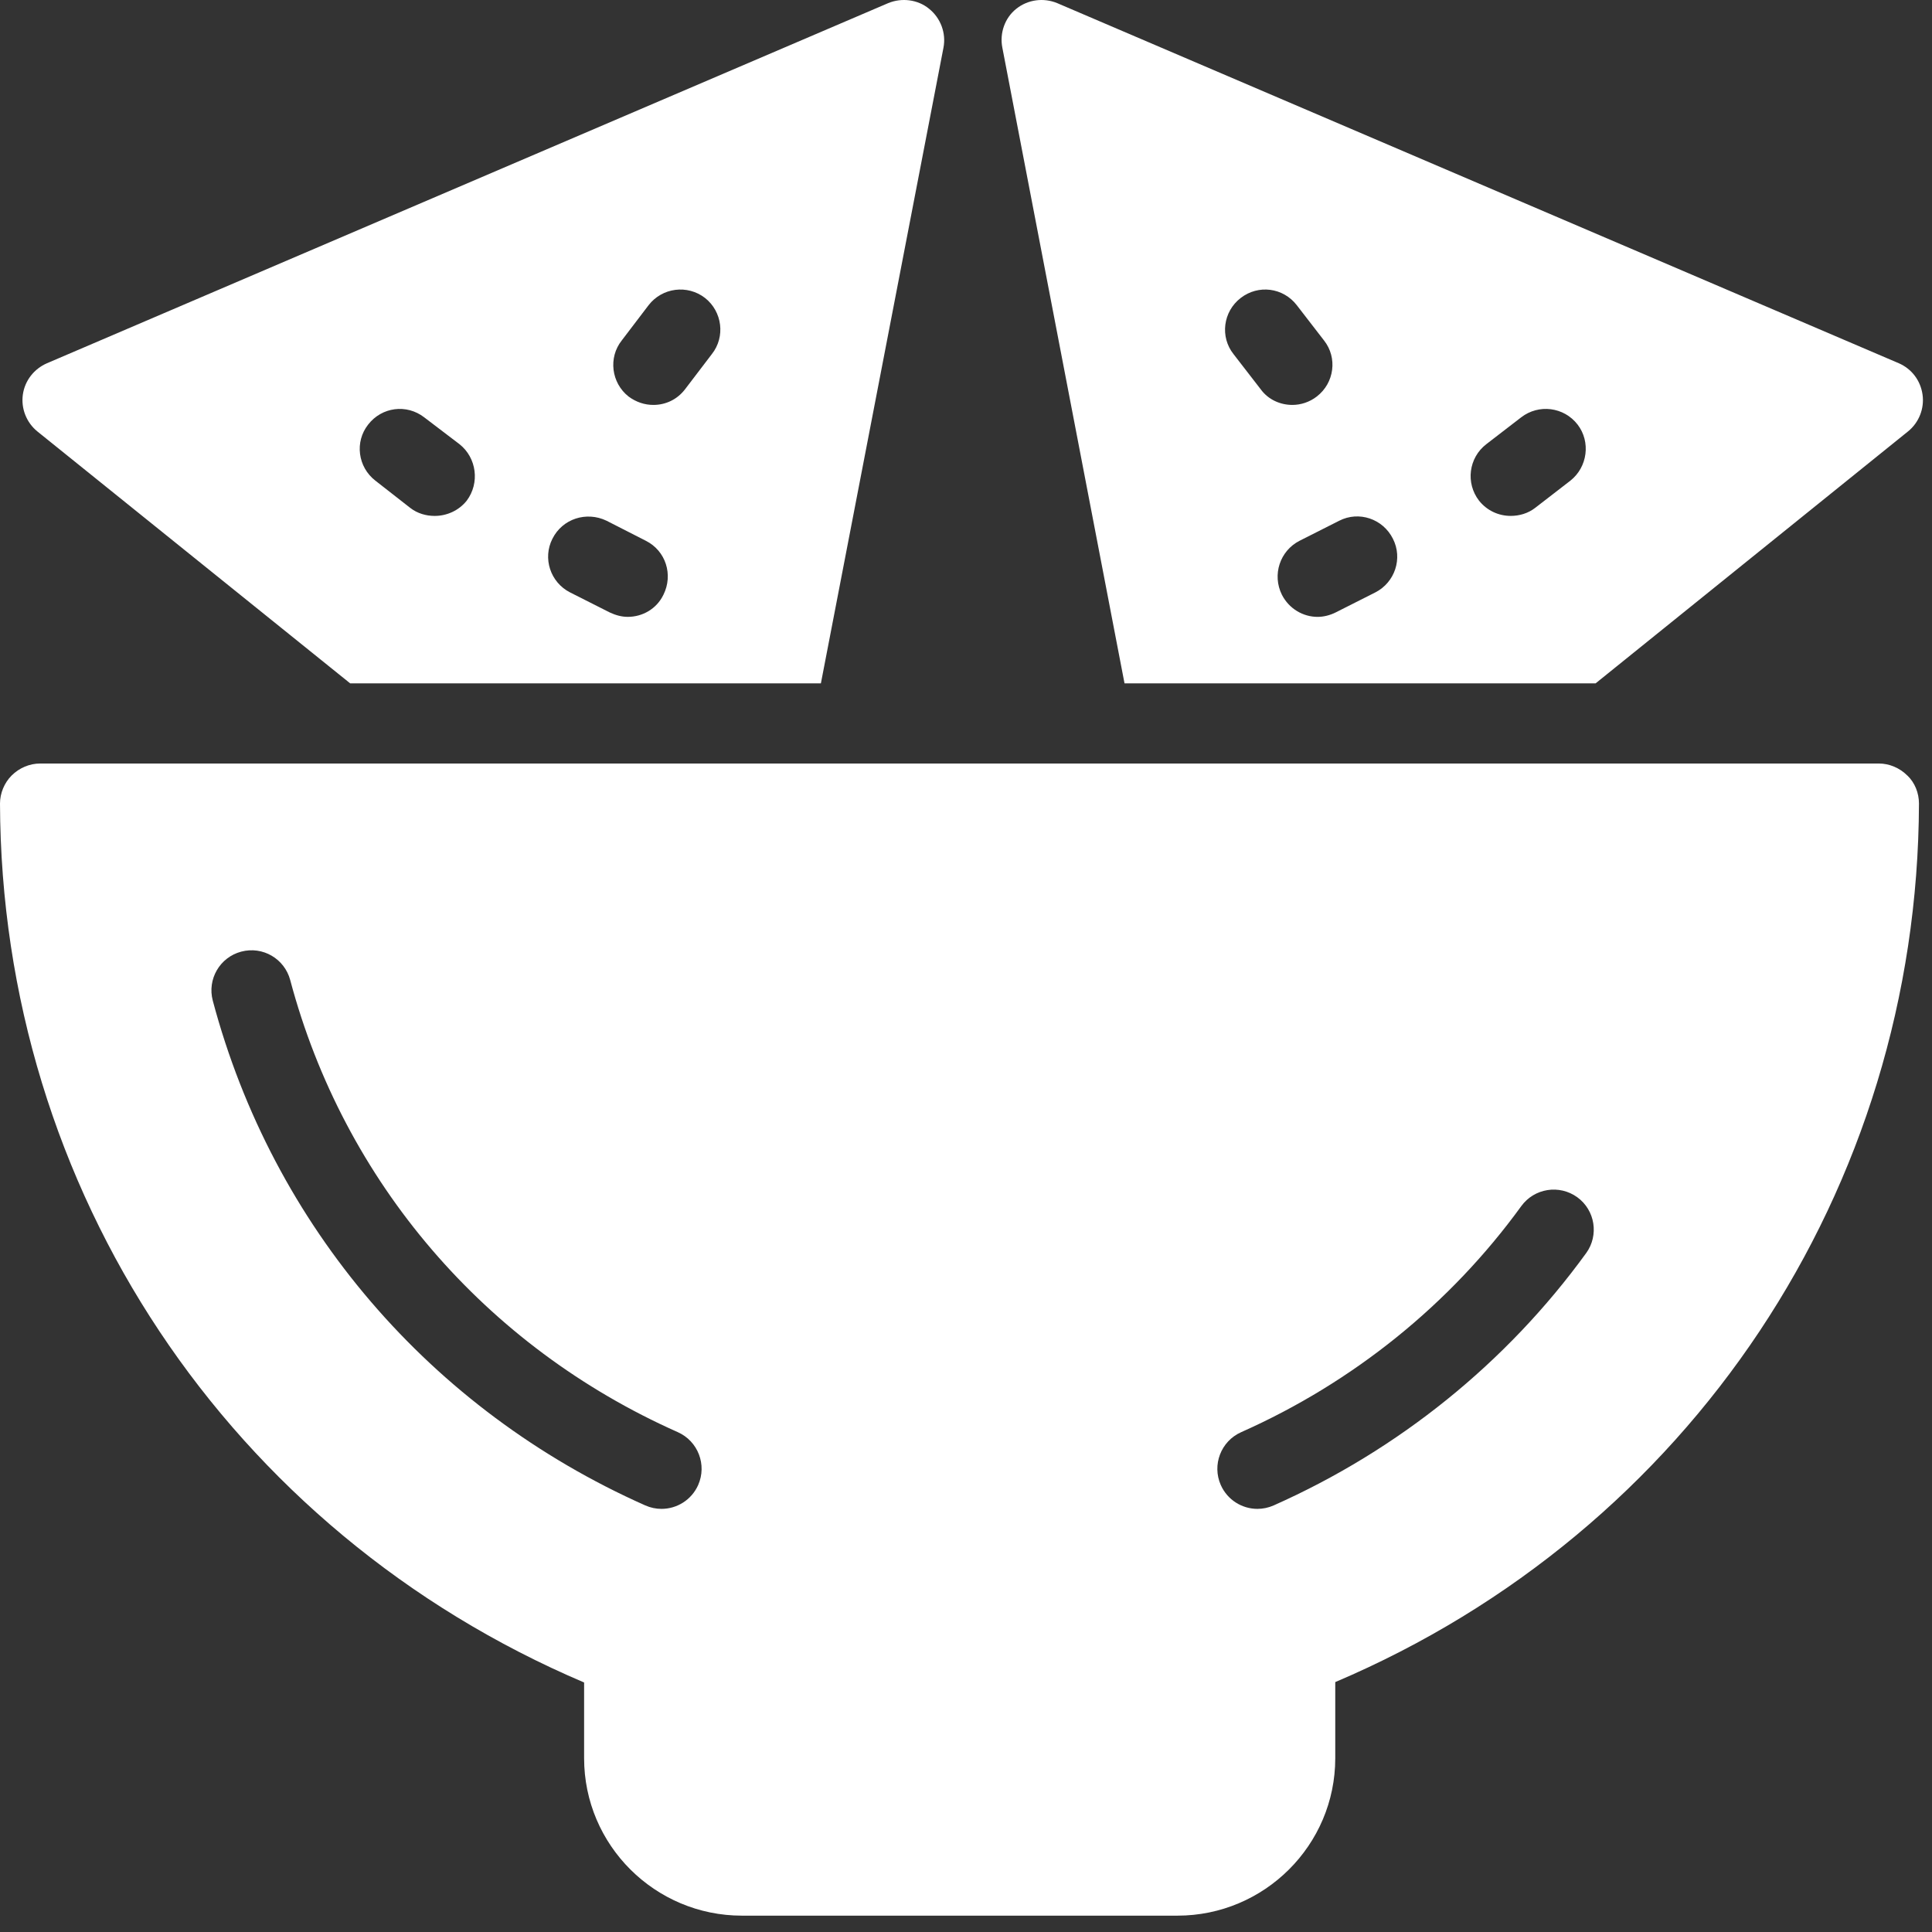<svg width="102" height="102" viewBox="0 0 102 102" fill="none" xmlns="http://www.w3.org/2000/svg">
<rect x="0" y="0" width="102" height="102" fill="#333333" stroke="none"/>
<path d="M100.697 40.944C100.295 40.542 99.746 40.31 99.196 40.31H2.115C1.564 40.31 1.014 40.543 0.613 40.944C0.232 41.325 0 41.874 0 42.424C0.064 62.813 12.098 80.855 30.838 88.827V92.824C30.838 97.414 34.581 101.137 39.171 101.137H62.162C66.752 101.137 70.495 97.414 70.495 92.824V88.806C89.213 80.853 101.248 62.811 101.312 42.422C101.311 41.873 101.099 41.323 100.698 40.942L100.697 40.944ZM36.859 78.404C36.507 79.192 35.735 79.661 34.924 79.661C34.637 79.661 34.346 79.602 34.066 79.478C22.719 74.436 14.398 64.723 11.234 52.83C10.933 51.7 11.604 50.542 12.733 50.242C13.869 49.94 15.021 50.614 15.322 51.742C18.156 62.392 25.613 71.092 35.785 75.611C36.851 76.085 37.333 77.335 36.859 78.403L36.859 78.404ZM83.74 66.16C79.546 71.94 73.842 76.546 67.245 79.478C66.964 79.602 66.673 79.661 66.386 79.661C65.576 79.661 64.804 79.192 64.452 78.404C63.978 77.336 64.46 76.087 65.527 75.612C71.445 72.982 76.559 68.856 80.316 63.677C81.003 62.732 82.323 62.524 83.271 63.207C84.215 63.891 84.426 65.215 83.74 66.161L83.74 66.16Z" fill="white"/>
<path d="M49.049 0.461C48.456 -0.026 47.61 -0.131 46.892 0.165L2.477 19.179C1.8 19.475 1.314 20.088 1.207 20.828C1.102 21.569 1.398 22.308 1.969 22.775L18.488 36.078H43.339L49.811 2.514C49.958 1.753 49.662 0.949 49.049 0.462L49.049 0.461ZM24.64 26.434C24.217 26.963 23.582 27.238 22.948 27.238C22.504 27.238 22.038 27.111 21.658 26.814L19.818 25.376C18.888 24.657 18.718 23.325 19.437 22.415C20.157 21.485 21.468 21.315 22.398 22.034L24.259 23.451C25.169 24.171 25.338 25.503 24.64 26.434L24.64 26.434ZM35.024 31.404C34.665 32.145 33.924 32.567 33.142 32.567C32.825 32.567 32.508 32.483 32.191 32.334L30.096 31.276C29.06 30.747 28.637 29.479 29.166 28.442C29.695 27.384 30.963 26.983 32.021 27.491L34.094 28.549C35.152 29.078 35.553 30.347 35.024 31.404L35.024 31.404ZM37.584 18.692L36.166 20.553C35.743 21.104 35.13 21.378 34.495 21.378C34.03 21.378 33.586 21.23 33.184 20.934C32.275 20.215 32.105 18.883 32.825 17.974L34.242 16.113C34.961 15.182 36.294 15.012 37.224 15.732C38.134 16.451 38.303 17.783 37.584 18.692H37.584Z" fill="white"/>
<path d="M101.5 20.829C101.394 20.088 100.928 19.475 100.251 19.179L55.815 0.165C55.096 -0.131 54.271 -0.026 53.658 0.461C53.045 0.947 52.77 1.75 52.918 2.512L59.369 36.077H84.241L100.738 22.773C101.31 22.308 101.606 21.569 101.5 20.828L101.5 20.829ZM65.121 18.692C64.402 17.782 64.571 16.45 65.502 15.732C66.432 15.012 67.744 15.181 68.463 16.112L69.901 17.974C70.621 18.884 70.451 20.216 69.52 20.934C69.139 21.23 68.674 21.378 68.231 21.378C67.596 21.378 66.962 21.104 66.56 20.553L65.121 18.692ZM72.609 31.277L70.514 32.335C70.218 32.483 69.88 32.568 69.563 32.568C68.802 32.568 68.061 32.145 67.68 31.405C67.151 30.347 67.575 29.078 68.611 28.55L70.705 27.492C71.741 26.963 73.01 27.387 73.539 28.443C74.068 29.48 73.645 30.748 72.609 31.277L72.609 31.277ZM82.909 25.376L81.048 26.814C80.667 27.11 80.202 27.237 79.758 27.237C79.124 27.237 78.51 26.963 78.087 26.434C77.368 25.504 77.537 24.171 78.468 23.452L80.308 22.035C81.238 21.315 82.571 21.484 83.29 22.416C83.988 23.324 83.819 24.657 82.909 25.376L82.909 25.376Z" fill="white"/>
</svg>
